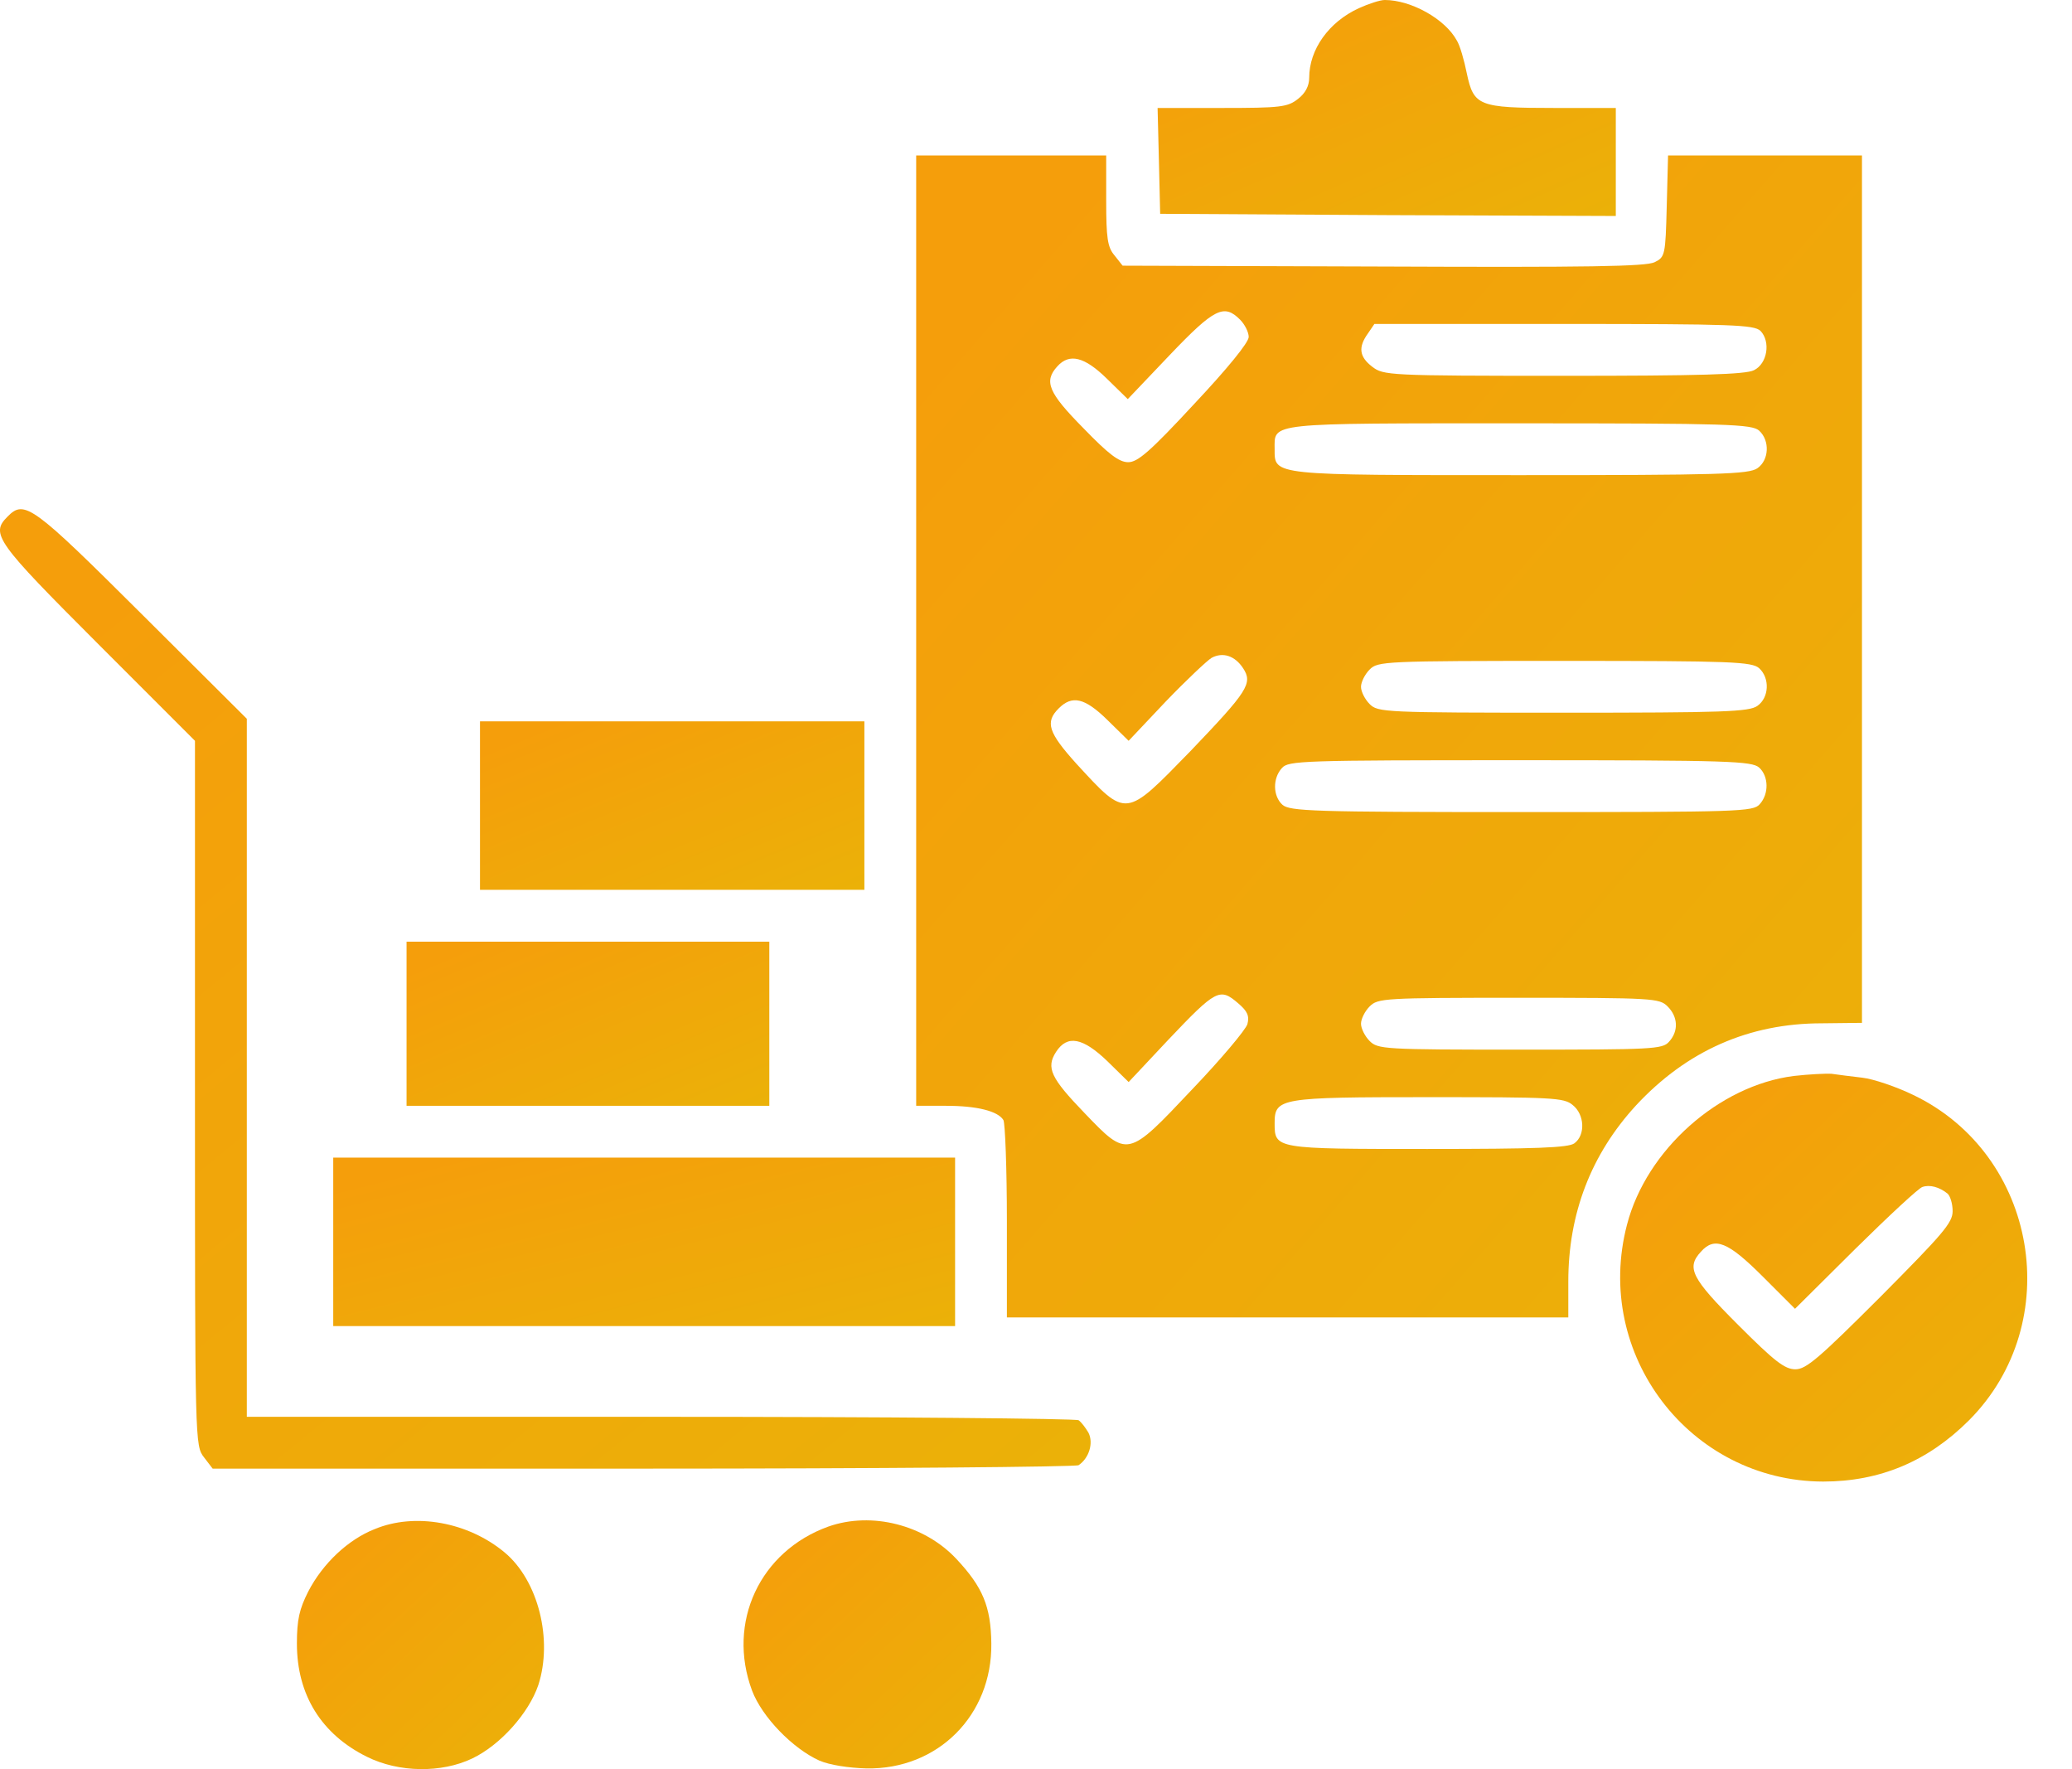 <svg width="41" height="35" viewBox="0 0 41 35" fill="none" xmlns="http://www.w3.org/2000/svg">
<path fill-rule="evenodd" clip-rule="evenodd" d="M26.889 0.162C26.29 0.436 25.906 0.983 25.906 1.538C25.906 1.701 25.829 1.846 25.684 1.957C25.479 2.119 25.342 2.136 24.18 2.136H22.906L22.932 3.179L22.957 4.23L27.47 4.256L31.973 4.273V3.205V2.136H30.76C29.256 2.136 29.162 2.094 29.025 1.453C28.974 1.196 28.888 0.897 28.828 0.803C28.598 0.376 27.922 0 27.401 0C27.307 0 27.076 0.077 26.889 0.162Z" fill="url(#paint0_linear_318_1949)"/>
<path fill-rule="evenodd" clip-rule="evenodd" d="M18.129 12.477V21.877H18.719C19.325 21.877 19.744 21.979 19.855 22.159C19.889 22.219 19.924 23.116 19.924 24.159V26.064H25.478H31.033V25.355C31.033 24.005 31.486 22.834 32.374 21.868C33.374 20.791 34.605 20.245 36.049 20.245L36.844 20.236V11.656V3.076H34.921H33.007L32.981 4.076C32.956 5.05 32.947 5.085 32.742 5.187C32.571 5.273 31.417 5.29 27.375 5.273L22.214 5.256L22.051 5.05C21.915 4.888 21.889 4.709 21.889 3.965V3.076H20.009H18.129V12.477ZM24.538 6.324C24.632 6.418 24.709 6.572 24.709 6.666C24.709 6.777 24.282 7.298 23.632 7.99C22.761 8.93 22.513 9.144 22.325 9.144C22.145 9.144 21.94 8.99 21.436 8.469C20.744 7.768 20.65 7.546 20.923 7.247C21.163 6.982 21.462 7.059 21.906 7.495L22.316 7.896L23.145 7.025C24.034 6.093 24.222 6.008 24.538 6.324ZM34.836 6.546C35.041 6.76 34.972 7.195 34.707 7.324C34.545 7.409 33.622 7.435 30.939 7.435C27.469 7.435 27.375 7.426 27.153 7.255C26.897 7.059 26.871 6.871 27.068 6.597L27.196 6.409H30.947C34.297 6.409 34.707 6.426 34.836 6.546ZM34.81 8.52C35.024 8.717 35.007 9.101 34.776 9.263C34.605 9.383 34.015 9.4 30.093 9.4C25.145 9.4 25.222 9.409 25.222 8.887C25.222 8.358 25.034 8.375 30.067 8.375C34.212 8.375 34.665 8.392 34.81 8.52ZM24.598 13.22C24.794 13.519 24.692 13.673 23.555 14.861C22.256 16.194 22.299 16.194 21.299 15.109C20.744 14.493 20.675 14.288 20.949 14.015C21.214 13.75 21.462 13.801 21.915 14.246L22.333 14.656L23.068 13.878C23.479 13.451 23.889 13.066 23.974 13.015C24.196 12.895 24.436 12.972 24.598 13.22ZM34.81 13.22C35.024 13.417 35.007 13.801 34.776 13.964C34.613 14.083 34.101 14.1 30.93 14.1C27.384 14.1 27.264 14.092 27.102 13.929C27.008 13.835 26.931 13.682 26.931 13.588C26.931 13.494 27.008 13.34 27.102 13.246C27.264 13.083 27.384 13.075 30.964 13.075C34.272 13.075 34.665 13.092 34.81 13.22ZM34.81 15.186C34.998 15.357 35.007 15.707 34.819 15.912C34.69 16.057 34.425 16.066 30.11 16.066C25.974 16.066 25.521 16.049 25.376 15.921C25.188 15.75 25.179 15.399 25.367 15.194C25.495 15.049 25.76 15.04 30.076 15.04C34.212 15.04 34.665 15.057 34.81 15.186ZM24.504 19.852C24.683 20.005 24.726 20.099 24.683 20.262C24.649 20.373 24.162 20.954 23.59 21.552C22.308 22.911 22.316 22.911 21.462 22.022C20.795 21.33 20.693 21.125 20.898 20.809C21.12 20.467 21.427 20.527 21.915 20.997L22.333 21.407L23.111 20.578C24.068 19.57 24.137 19.535 24.504 19.852ZM32.998 19.911C33.203 20.116 33.221 20.398 33.024 20.612C32.896 20.757 32.691 20.766 30.076 20.766C27.384 20.766 27.264 20.757 27.102 20.595C27.008 20.501 26.931 20.347 26.931 20.253C26.931 20.159 27.008 20.005 27.102 19.911C27.264 19.749 27.384 19.74 30.05 19.74C32.716 19.74 32.836 19.749 32.998 19.911ZM31.118 21.86C31.358 22.048 31.375 22.458 31.152 22.62C31.033 22.706 30.4 22.731 28.247 22.731C25.222 22.731 25.222 22.731 25.222 22.219C25.222 21.723 25.324 21.706 28.264 21.706C30.708 21.706 30.947 21.715 31.118 21.86Z" fill="url(#paint1_linear_318_1949)"/>
<path fill-rule="evenodd" clip-rule="evenodd" d="M0.149 10.221C-0.193 10.562 -0.081 10.716 1.935 12.733L3.858 14.656V21.629C3.858 28.559 3.858 28.602 4.038 28.833L4.208 29.055H12.729C17.412 29.055 21.291 29.021 21.343 28.987C21.548 28.85 21.642 28.551 21.539 28.346C21.479 28.243 21.394 28.132 21.343 28.098C21.291 28.064 17.565 28.03 13.07 28.03H4.884V21.125V14.22L2.807 12.152C0.636 9.99 0.483 9.879 0.149 10.221Z" fill="url(#paint2_linear_318_1949)"/>
<path fill-rule="evenodd" clip-rule="evenodd" d="M9.498 15.938V17.604H13.301H17.104V15.938V14.271H13.301H9.498V15.938Z" fill="url(#paint3_linear_318_1949)"/>
<path fill-rule="evenodd" clip-rule="evenodd" d="M8.045 20.253V21.877H11.634H15.223V20.253V18.63H11.634H8.045V20.253Z" fill="url(#paint4_linear_318_1949)"/>
<path fill-rule="evenodd" clip-rule="evenodd" d="M35.493 21.287C34.015 21.475 32.579 22.748 32.195 24.227C31.52 26.799 33.442 29.303 36.074 29.311C37.202 29.311 38.151 28.91 38.963 28.098C40.886 26.167 40.322 22.843 37.86 21.663C37.527 21.501 37.074 21.347 36.852 21.321C36.638 21.296 36.365 21.262 36.245 21.244C36.126 21.236 35.792 21.253 35.493 21.287ZM38.535 23.612C38.587 23.654 38.638 23.808 38.638 23.962C38.638 24.193 38.441 24.415 37.211 25.654C35.997 26.867 35.741 27.09 35.527 27.09C35.314 27.09 35.109 26.927 34.391 26.209C33.468 25.287 33.365 25.081 33.656 24.765C33.929 24.458 34.194 24.569 34.878 25.252L35.519 25.893L36.715 24.705C37.373 24.056 37.971 23.5 38.04 23.483C38.185 23.432 38.373 23.483 38.535 23.612Z" fill="url(#paint5_linear_318_1949)"/>
<path fill-rule="evenodd" clip-rule="evenodd" d="M6.594 24.569V26.235H12.747H18.899V24.569V22.902H12.747H6.594V24.569Z" fill="url(#paint6_linear_318_1949)"/>
<path fill-rule="evenodd" clip-rule="evenodd" d="M7.413 30.252C6.892 30.457 6.388 30.927 6.097 31.491C5.926 31.832 5.875 32.038 5.875 32.516C5.875 33.533 6.362 34.311 7.259 34.755C7.892 35.071 8.738 35.08 9.345 34.789C9.9 34.524 10.464 33.892 10.652 33.337C10.943 32.439 10.652 31.268 9.985 30.713C9.268 30.115 8.216 29.918 7.413 30.252Z" fill="url(#paint7_linear_318_1949)"/>
<path fill-rule="evenodd" clip-rule="evenodd" d="M16.395 30.2C15.036 30.687 14.378 32.097 14.882 33.448C15.079 33.969 15.685 34.593 16.215 34.832C16.412 34.917 16.788 34.977 17.147 34.986C18.557 35.011 19.633 33.935 19.616 32.516C19.608 31.781 19.445 31.397 18.924 30.841C18.292 30.166 17.249 29.901 16.395 30.2Z" fill="url(#paint8_linear_318_1949)"/>
<defs>
<linearGradient id="paint0_linear_318_1949" x1="24.036" y1="0.244" x2="27.07" y2="7.136" gradientUnits="userSpaceOnUse">
<stop stop-color="#F59E0B"/>
<stop offset="1" stop-color="#EAB308"/>
</linearGradient>
<linearGradient id="paint1_linear_318_1949" x1="20.462" y1="4.39" x2="42.385" y2="23.502" gradientUnits="userSpaceOnUse">
<stop stop-color="#F59E0B"/>
<stop offset="1" stop-color="#EAB308"/>
</linearGradient>
<linearGradient id="paint2_linear_318_1949" x1="2.69" y1="11.159" x2="20.615" y2="32.981" gradientUnits="userSpaceOnUse">
<stop stop-color="#F59E0B"/>
<stop offset="1" stop-color="#EAB308"/>
</linearGradient>
<linearGradient id="paint3_linear_318_1949" x1="10.446" y1="14.462" x2="12.695" y2="19.958" gradientUnits="userSpaceOnUse">
<stop stop-color="#F59E0B"/>
<stop offset="1" stop-color="#EAB308"/>
</linearGradient>
<linearGradient id="paint4_linear_318_1949" x1="8.94" y1="18.815" x2="11.181" y2="24.12" gradientUnits="userSpaceOnUse">
<stop stop-color="#F59E0B"/>
<stop offset="1" stop-color="#EAB308"/>
</linearGradient>
<linearGradient id="paint5_linear_318_1949" x1="33.063" y1="21.703" x2="40.814" y2="29.989" gradientUnits="userSpaceOnUse">
<stop stop-color="#F59E0B"/>
<stop offset="1" stop-color="#EAB308"/>
</linearGradient>
<linearGradient id="paint6_linear_318_1949" x1="8.128" y1="23.093" x2="9.653" y2="29.124" gradientUnits="userSpaceOnUse">
<stop stop-color="#F59E0B"/>
<stop offset="1" stop-color="#EAB308"/>
</linearGradient>
<linearGradient id="paint7_linear_318_1949" x1="6.484" y1="30.371" x2="11.201" y2="35.401" gradientUnits="userSpaceOnUse">
<stop stop-color="#F59E0B"/>
<stop offset="1" stop-color="#EAB308"/>
</linearGradient>
<linearGradient id="paint8_linear_318_1949" x1="15.324" y1="30.359" x2="20.038" y2="35.402" gradientUnits="userSpaceOnUse">
<stop stop-color="#F59E0B"/>
<stop offset="1" stop-color="#EAB308"/>
</linearGradient>
</defs>
</svg>
